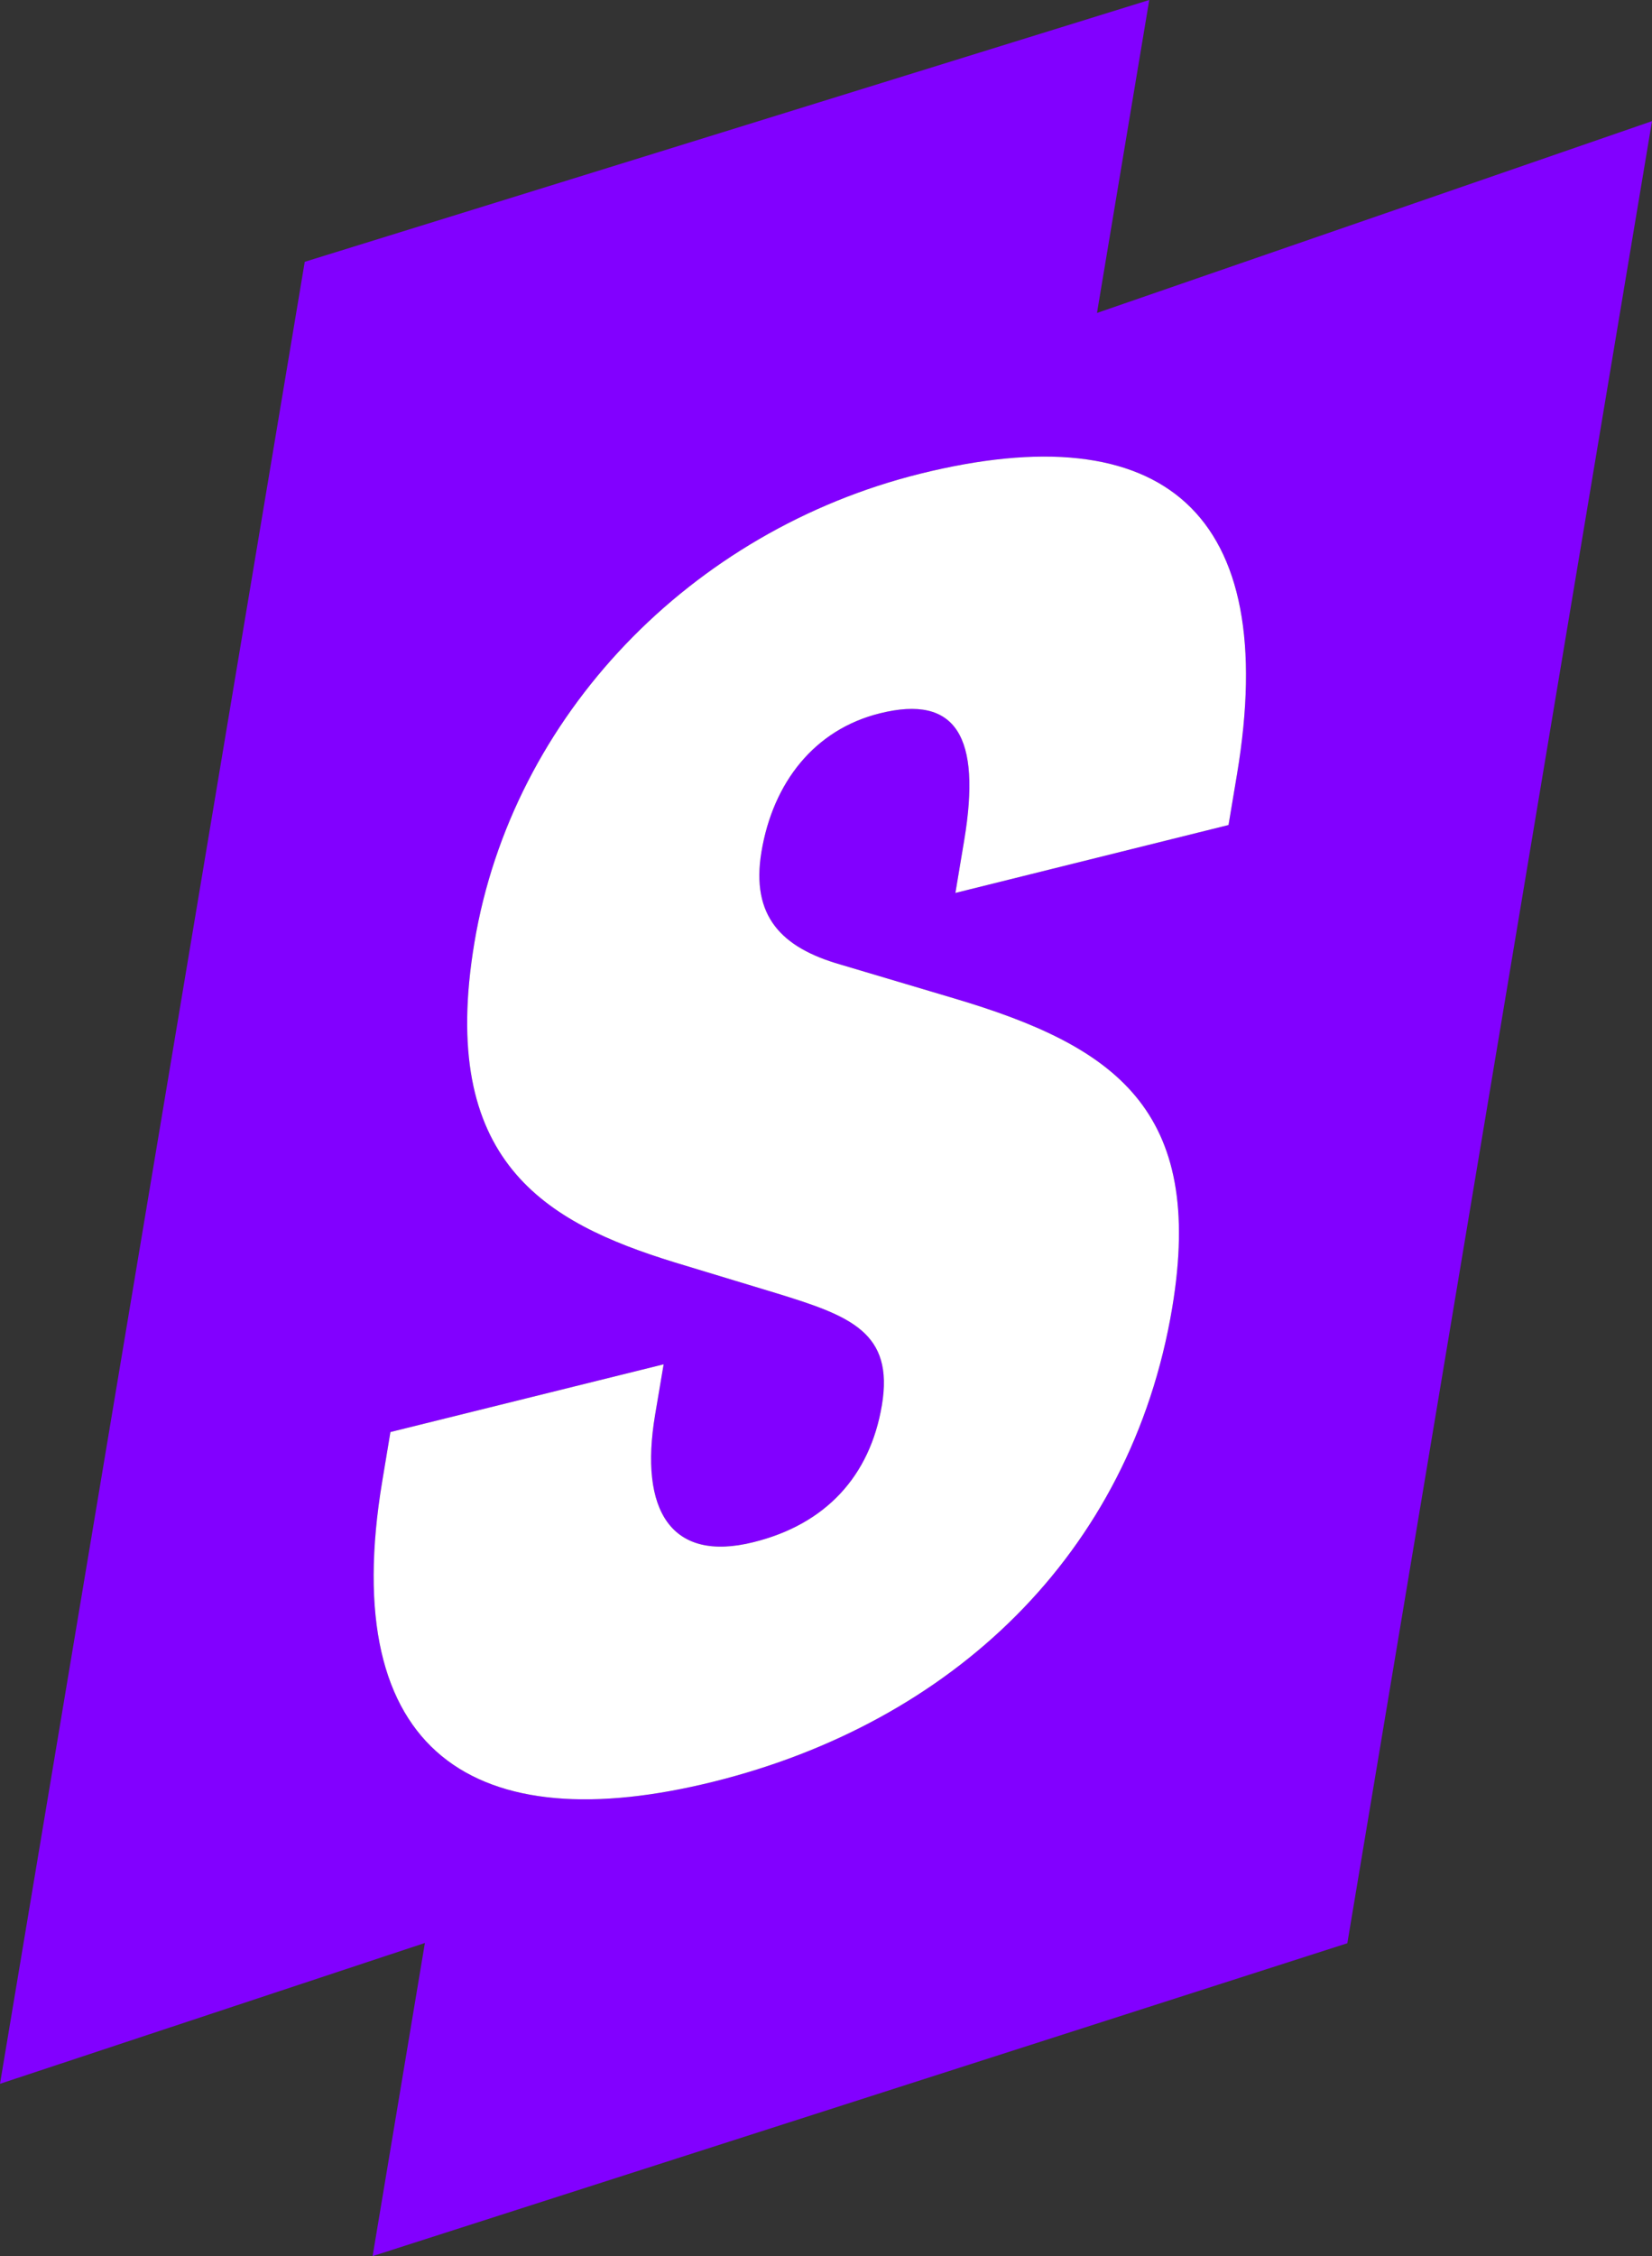 <?xml version="1.0" encoding="UTF-8"?>
<svg xmlns="http://www.w3.org/2000/svg" viewBox="0 0 187.4 255.85">
  <rect x="0" y="0" width="187.4" height="255.85" fill="#333333" stroke="none"/>
  <path fill="#8200ff" d="M124.44,35.49L130.37,0,34.57,29.69,0,236.31l48.2-15.97-5.93,35.51,110.57-35.48L187.4,13.74l-62.96,21.75ZM140.32,87.82l-.96,5.74-30.98,7.7,1-5.98c1.96-11.74-.91-16.54-9.56-14.39-7.44,1.84-12.13,7.86-13.44,15.69-1.23,7.36,2.32,10.89,8.91,12.79l12.94,3.85c18.19,5.4,28.5,12.54,24.74,35.1-4.71,28.08-25.15,47.06-52.04,53.73-26.9,6.68-42.76-3.05-37.56-34.12l.92-5.53,30.99-7.68-.97,5.74c-1.81,10.82,1.8,16.77,11.16,14.43,8.17-2.02,13.22-7.47,14.57-15.53,1.39-8.28-3.6-10.13-11.92-12.69l-11.61-3.52c-14.66-4.52-26.85-11.42-22.69-36.27,4.31-25.78,24.61-46.7,50.54-53.15,27.62-6.87,40.93,4.39,35.96,34.09Z"/>
  <path fill="#fff" d="M140.32,87.82l-.96,5.74-30.98,7.7,1-5.98c1.96-11.74-.91-16.54-9.56-14.39-7.44,1.84-12.13,7.86-13.44,15.69-1.23,7.36,2.32,10.89,8.91,12.79l12.94,3.85c18.19,5.4,28.5,12.54,24.74,35.1-4.71,28.08-25.15,47.06-52.04,53.73-26.9,6.68-42.76-3.05-37.56-34.12l.92-5.53,30.99-7.68-.97,5.74c-1.81,10.82,1.8,16.77,11.16,14.43,8.17-2.02,13.22-7.47,14.57-15.53,1.39-8.28-3.6-10.13-11.92-12.69l-11.61-3.52c-14.66-4.52-26.85-11.42-22.69-36.27,4.31-25.78,24.61-46.7,50.54-53.15,27.62-6.87,40.93,4.39,35.96,34.09Z"/>
</svg>
